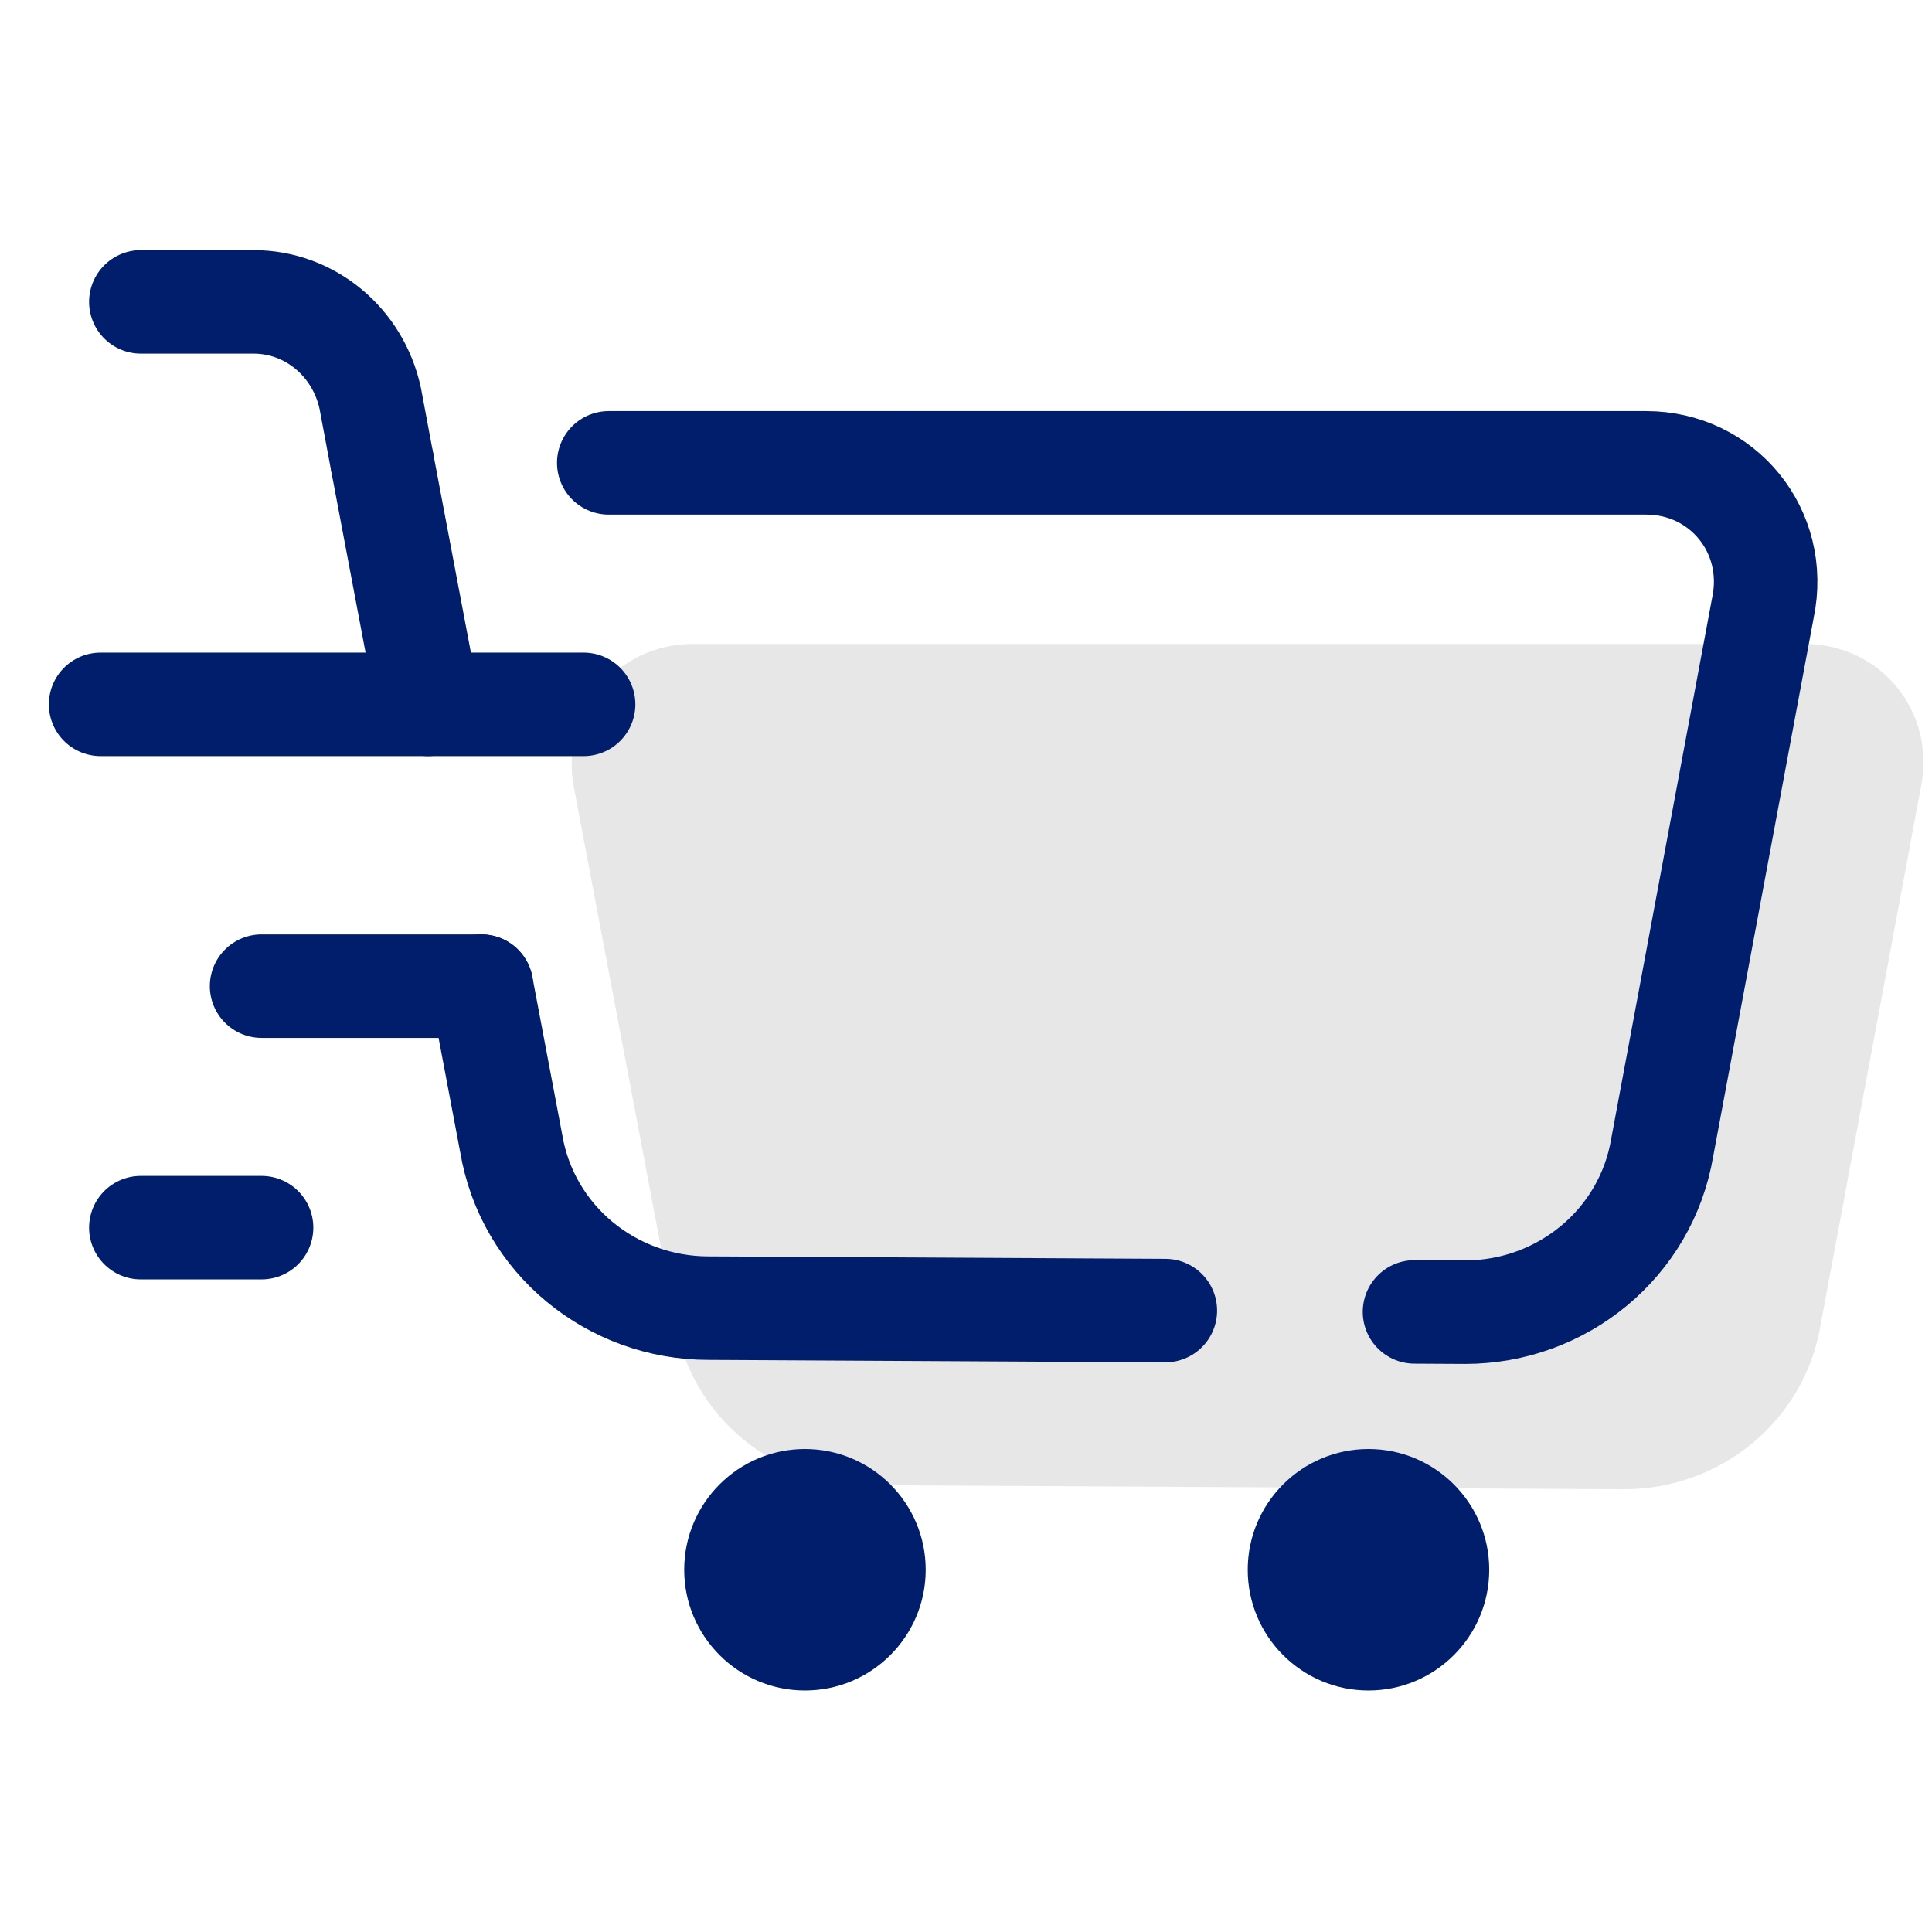 <svg width="56" height="56" viewBox="0 0 56 56" fill="none" xmlns="http://www.w3.org/2000/svg">
<path d="M52.305 18.666C54.513 18.666 56.137 20.641 55.673 22.847L52.771 38.405C52.305 41.192 49.868 43.166 47.081 43.166L25.253 43.049C22.464 43.049 20.027 41.076 19.561 38.289L16.633 22.817C16.224 20.662 17.878 18.666 20.072 18.666H52.305Z" fill="#E7E7E7"/>
<path d="M12.407 20.416L11.082 13.416" stroke="#001E6B" stroke-width="3" stroke-linecap="round" stroke-linejoin="round"/>
<path d="M33.778 37.988L20.534 37.917C17.733 37.917 15.284 35.934 14.816 33.133L13.955 28.584" stroke="#001E6B" stroke-width="3" stroke-linecap="round" stroke-linejoin="round"/>
<path d="M17.645 13.416H47.715C49.932 13.416 51.565 15.399 51.099 17.617L48.182 33.25C47.715 36.049 45.266 38.034 42.465 38.034L41 38.026" stroke="#001E6B" stroke-width="3" stroke-linecap="round" stroke-linejoin="round"/>
<path d="M11.082 13.417L10.732 11.549C10.381 9.917 8.982 8.75 7.349 8.75H4.082" stroke="#001E6B" stroke-width="3" stroke-linecap="round" stroke-linejoin="round"/>
<path d="M26.832 45.5C26.832 47.432 25.264 49 23.332 49C21.4 49 19.832 47.432 19.832 45.5C19.832 43.568 21.4 42 23.332 42C25.264 42 26.832 43.568 26.832 45.5Z" fill="#001E6B"/>
<path d="M43.166 45.5C43.166 47.432 41.598 49 39.666 49C37.734 49 36.166 47.432 36.166 45.5C36.166 43.568 37.734 42 39.666 42C41.598 42 43.166 43.568 43.166 45.5Z" fill="#001E6B"/>
<path d="M16.916 20.416H2.916" stroke="#001E6B" stroke-width="3" stroke-linecap="round" stroke-linejoin="round"/>
<path d="M13.954 28.584H7.582" stroke="#001E6B" stroke-width="3" stroke-linecap="round" stroke-linejoin="round"/>
<path d="M7.582 35.584H4.082" stroke="#001E6B" stroke-width="3" stroke-linecap="round" stroke-linejoin="round"/>
</svg>
